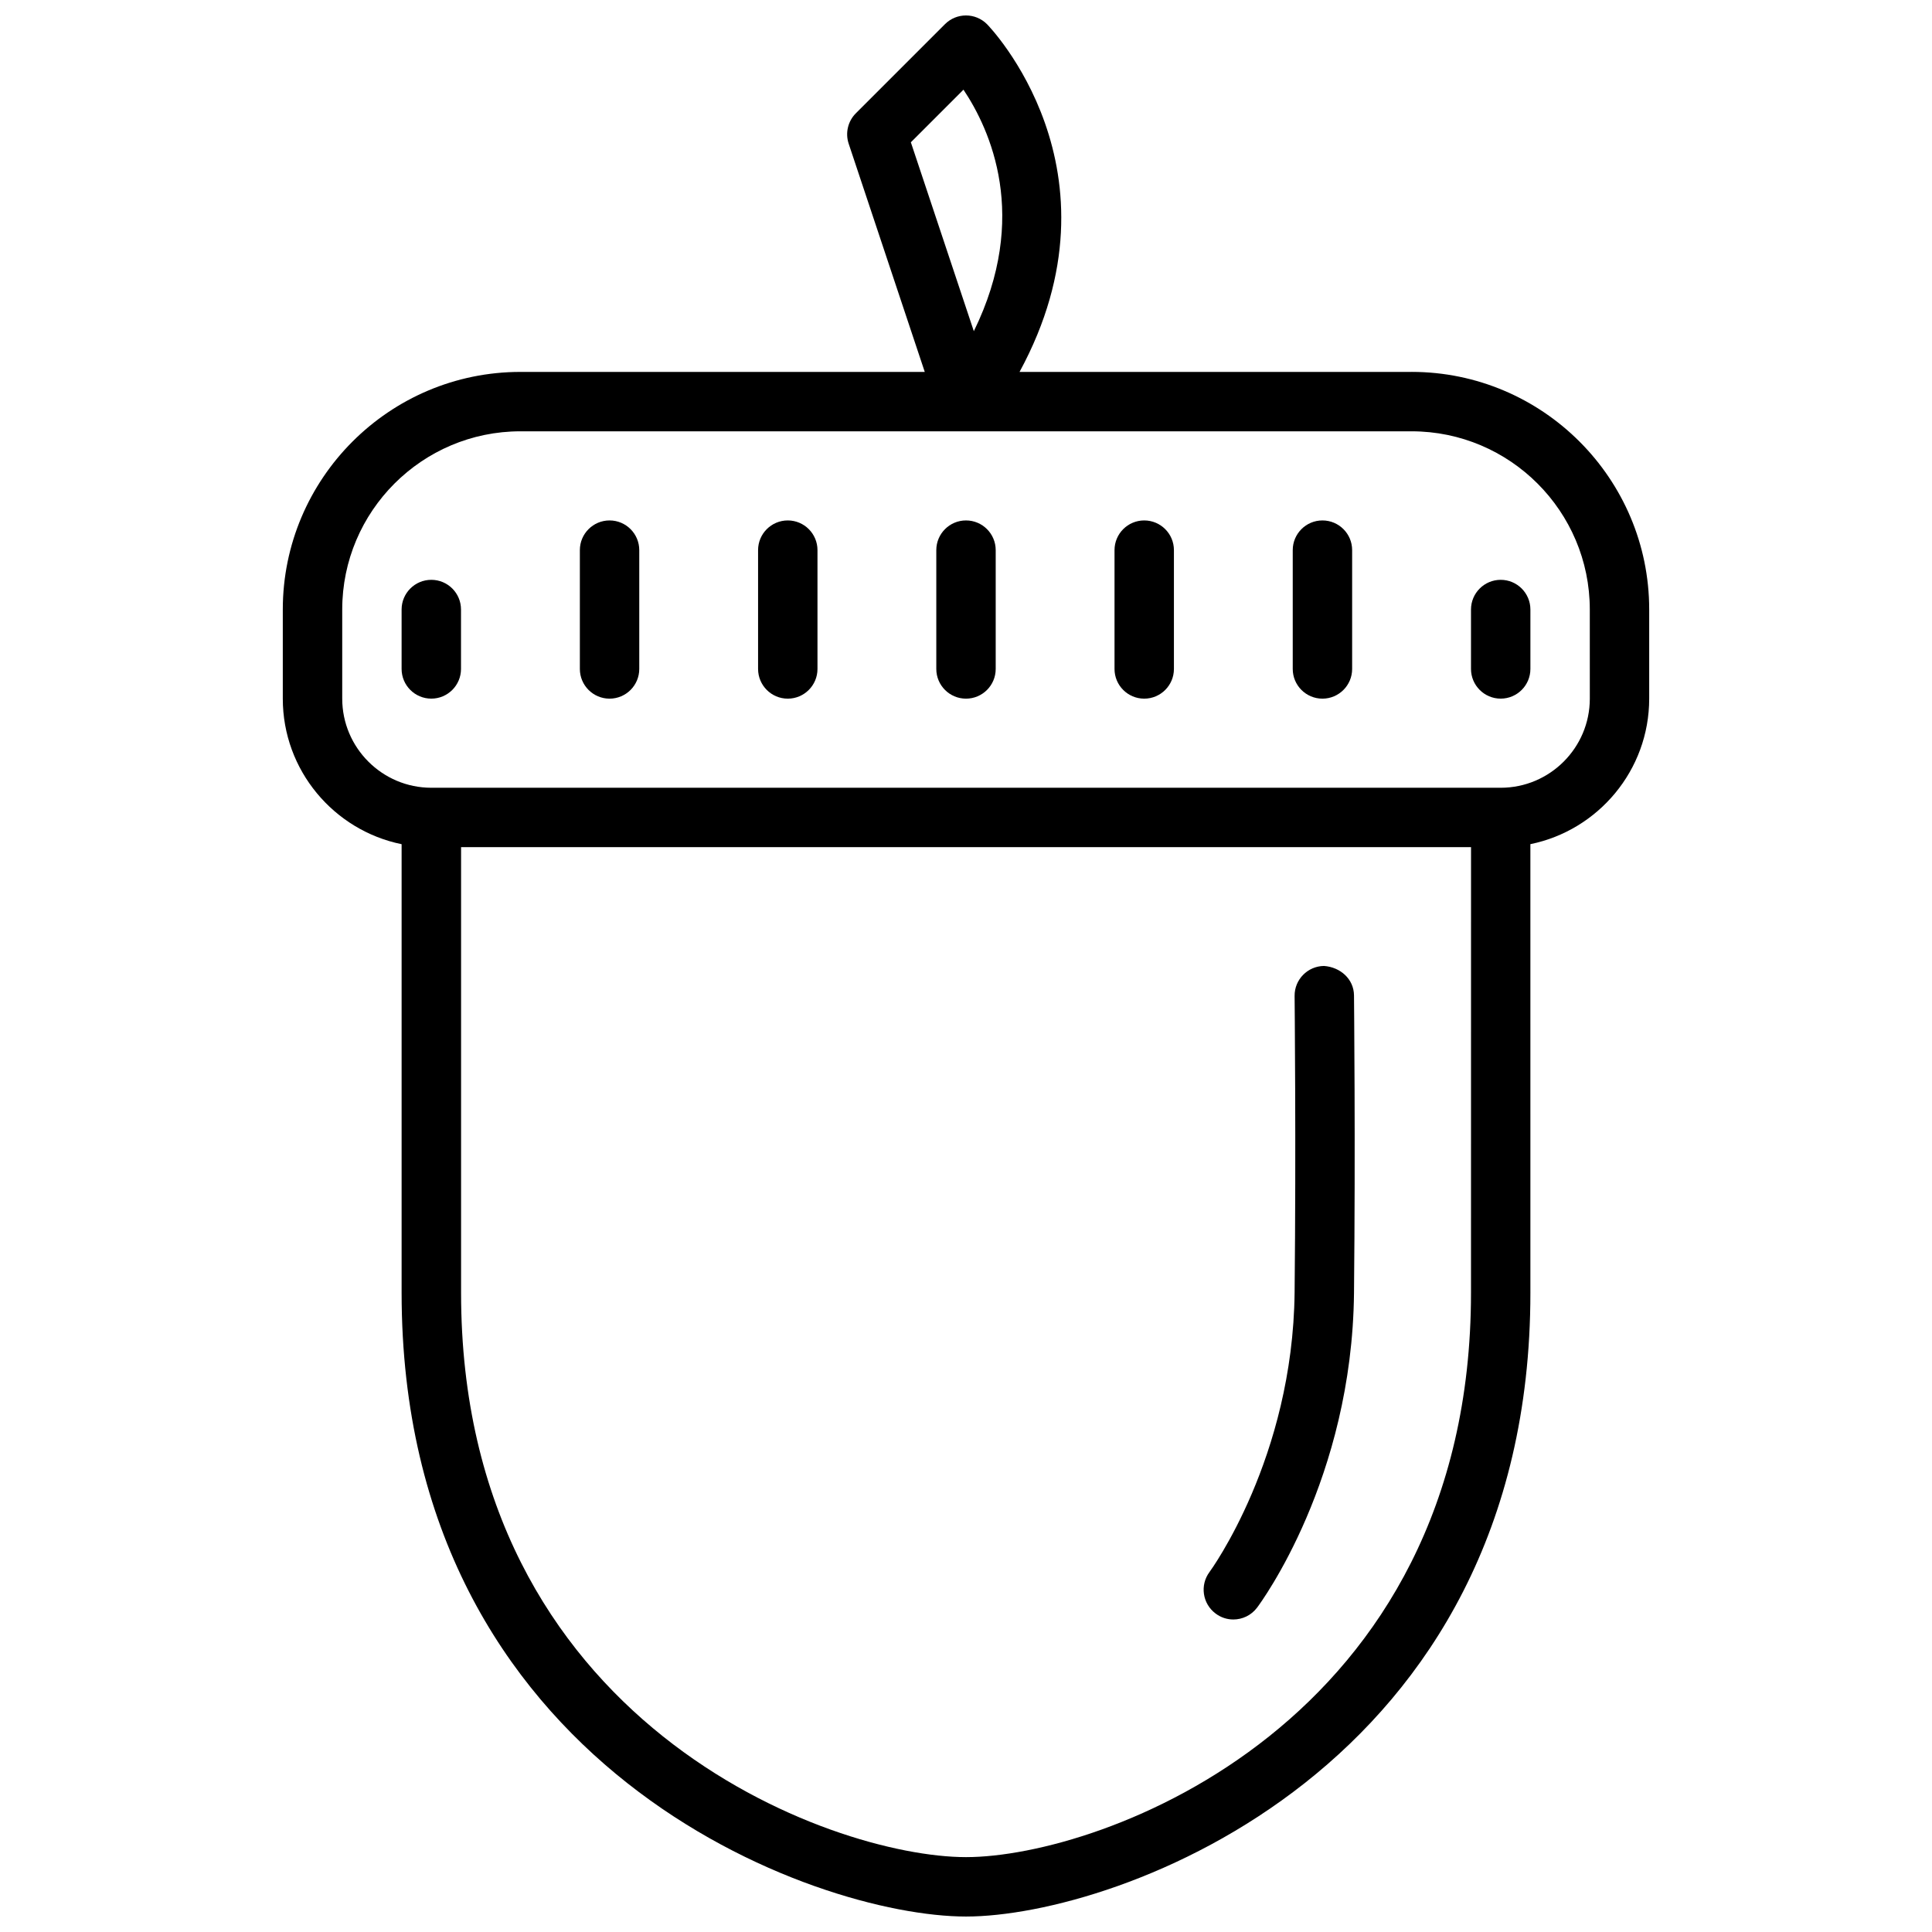 <?xml version="1.0" encoding="UTF-8"?>
<!-- Uploaded to: SVG Repo, www.svgrepo.com, Generator: SVG Repo Mixer Tools -->
<svg width="800px" height="800px" version="1.1" viewBox="144 144 512 512" xmlns="http://www.w3.org/2000/svg">
 <defs>
  <clipPath id="a">
   <path d="m218 148.09h364v503.81h-364z"/>
  </clipPath>
 </defs>
 <g clip-path="url(#a)">
  <path d="m518.08 242.56h-103.89c29.023-53.434-8.211-91.75-8.629-92.156-3.078-3.078-8.055-3.078-11.133 0l-23.617 23.617c-2.109 2.102-2.844 5.227-1.906 8.055l20.164 60.484h-107.15c-34.723 0-62.977 28.254-62.977 62.977v23.617c0 19.012 13.547 34.906 31.488 38.566v118.87c0 126.13 109.63 165.31 149.57 165.31 39.934 0 149.57-39.18 149.57-165.31l-0.004-118.88c17.941-3.66 31.488-19.555 31.488-38.566v-23.617c0-34.719-28.254-62.973-62.977-62.973zm-118.75-74.793c7.07 10.555 17.625 33.66 2.746 64l-16.688-50.059zm134.5 318.82c0 114.12-98.094 149.57-133.82 149.57s-133.82-35.449-133.82-149.57v-118.08h267.65zm31.488-157.44c0 13.02-10.598 23.617-23.617 23.617h-283.39c-13.02 0-23.617-10.598-23.617-23.617v-23.617c0-26.047 21.184-47.23 47.23-47.23h236.16c26.047 0 47.23 21.184 47.23 47.23z"/>
 </g>
 <path d="m258.3 297.66c-4.344 0-7.871 3.527-7.871 7.871v15.742c0 4.344 3.527 7.871 7.871 7.871s7.871-3.527 7.871-7.871v-15.742c0.004-4.348-3.523-7.871-7.871-7.871z"/>
 <path d="m305.54 281.92c-4.344 0-7.871 3.527-7.871 7.871v31.488c0 4.344 3.527 7.871 7.871 7.871s7.871-3.527 7.871-7.871v-31.488c0-4.344-3.527-7.871-7.871-7.871z"/>
 <path d="m352.77 281.92c-4.344 0-7.871 3.527-7.871 7.871v31.488c0 4.344 3.527 7.871 7.871 7.871s7.871-3.527 7.871-7.871v-31.488c0-4.344-3.523-7.871-7.871-7.871z"/>
 <path d="m400 281.92c-4.344 0-7.871 3.527-7.871 7.871v31.488c0 4.344 3.527 7.871 7.871 7.871s7.871-3.527 7.871-7.871v-31.488c0-4.344-3.527-7.871-7.871-7.871z"/>
 <path d="m447.23 281.92c-4.344 0-7.871 3.527-7.871 7.871v31.488c0 4.344 3.527 7.871 7.871 7.871s7.871-3.527 7.871-7.871v-31.488c0-4.344-3.527-7.871-7.871-7.871z"/>
 <path d="m494.46 281.92c-4.344 0-7.871 3.527-7.871 7.871v31.488c0 4.344 3.527 7.871 7.871 7.871s7.871-3.527 7.871-7.871v-31.488c0.004-4.344-3.523-7.871-7.871-7.871z"/>
 <path d="m541.7 297.66c-4.344 0-7.871 3.527-7.871 7.871v15.742c0 4.344 3.527 7.871 7.871 7.871s7.871-3.527 7.871-7.871v-15.742c0-4.348-3.527-7.871-7.871-7.871z"/>
 <path d="m470.84 573.18c2.394 0 4.754-1.086 6.305-3.148 1.031-1.371 25.168-34.117 25.68-83.363 0.402-38.988 0-78.492 0-78.887-0.047-4.344-3.637-7.484-7.949-7.793-4.344 0.047-7.84 3.606-7.793 7.949 0 0.395 0.402 39.73 0 78.555-0.457 43.879-22.316 73.793-22.539 74.09-2.598 3.473-1.891 8.398 1.582 11.004 1.414 1.082 3.078 1.594 4.715 1.594z"/>
</svg>